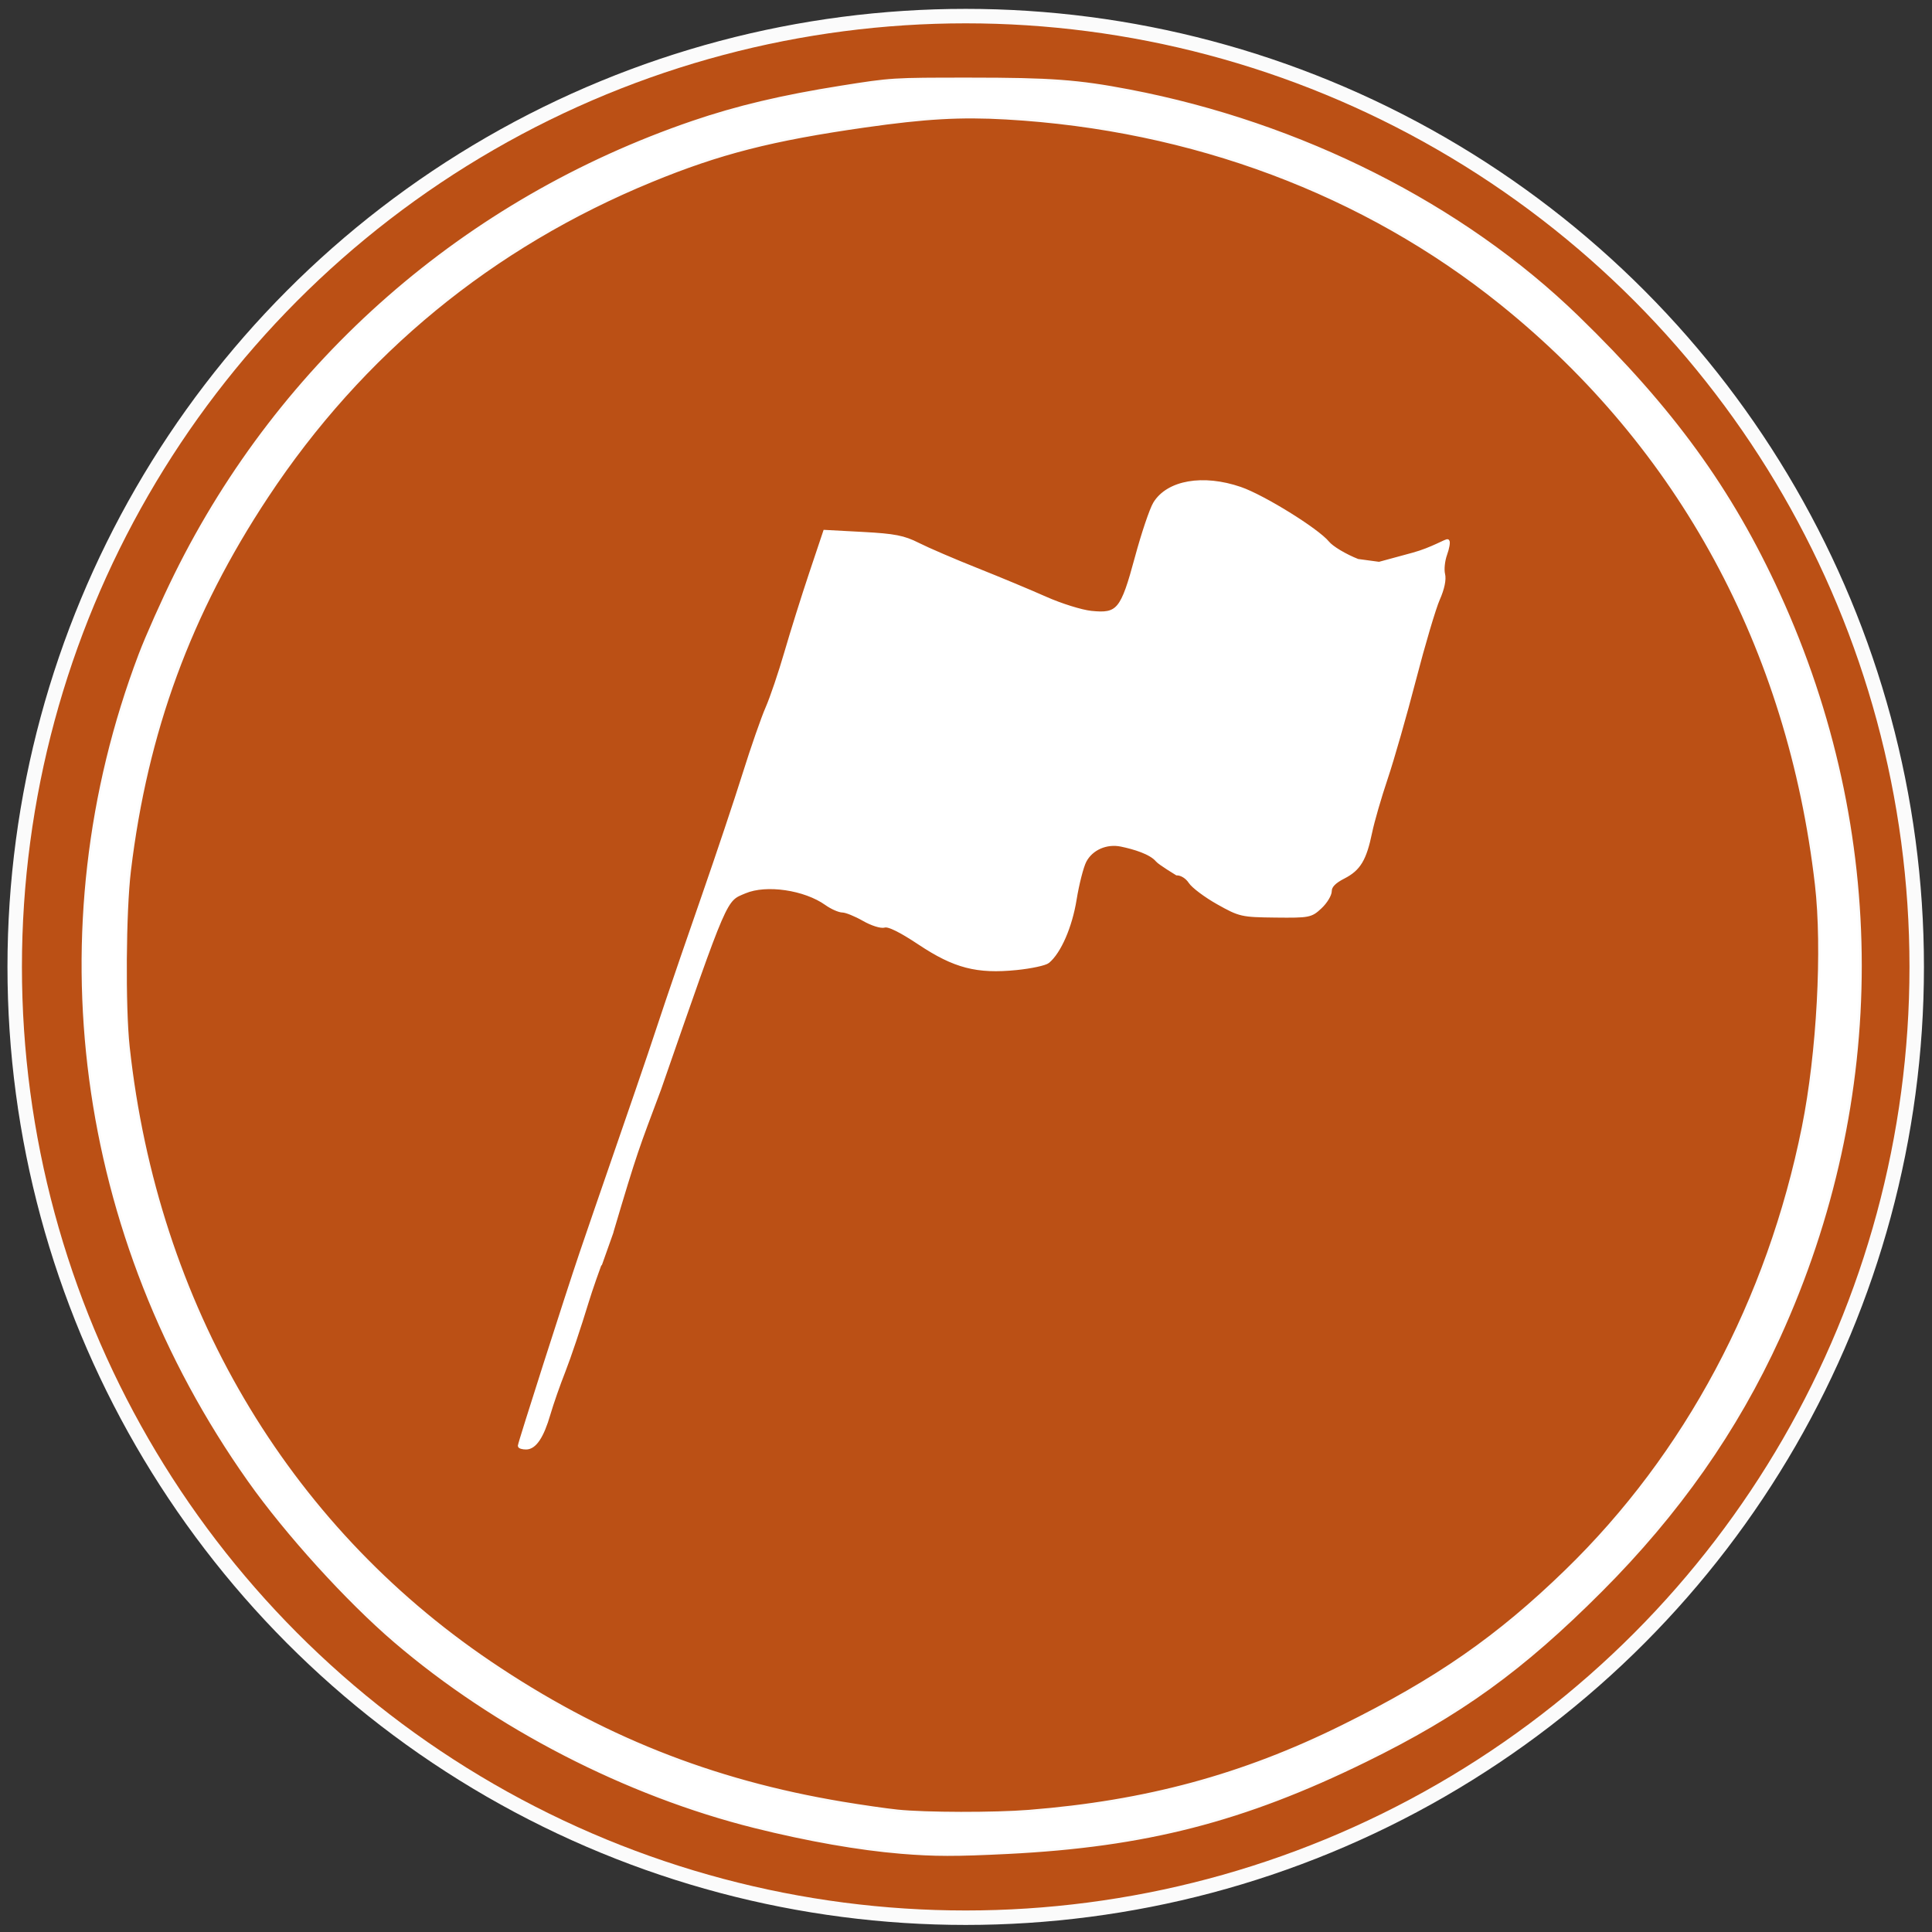 <?xml version="1.0" encoding="UTF-8" standalone="no"?>
<svg
   width="34.375mm"
   height="34.375mm"
   viewBox="0 0 406 406"
   version="1.1"
   id="svg6326"
   xmlns="http://www.w3.org/2000/svg"
   xmlns:svg="http://www.w3.org/2000/svg">
  <rect x="0" y="0" width="406" height="406" fill="#333333" stroke="none"/>
  <defs
     id="defs6330" />
  <ellipse
     style="fill:#bb5015;fill-opacity:1;stroke:#fbfbfb;stroke-width:3.04"
     id="path10218"
     ry="199.806"
     rx="199.849"
     cy="203.19"
     cx="202.939" />
  <path
     style="fill:#ffffff;fill-opacity:1;stroke:#fbfbfb;stroke-width:0.488"
     d="m 189.346,389.32 c -8.79,-0.719 -19.632,-2.622 -30.743,-5.396 -27.031,-6.748 -54.513,-20.918 -75.637,-38.997 -10.002,-8.56 -22.766,-22.621 -30.647,-33.761 -36.375,-51.415 -44.887,-115.779 -22.959,-173.595 1.476,-3.892 4.854,-11.468 7.508,-16.835 22.197,-44.906 60.899,-78.768 108.7,-95.107 9.242,-3.159 18.748,-5.413 31.091,-7.373 10.707,-1.7 10.779,-1.704 27.098,-1.704 17.087,0 22.791,0.422 33.556,2.481 36.058,6.899 70.015,24.03 94.223,47.537 19.925,19.347 32.251,36.336 42.288,58.285 22.891,50.058 22.901,106.048 0.028,156.183 -8.932,19.577 -21.165,37.006 -37.358,53.223 -16.604,16.628 -29.598,26.016 -49.55,35.798 -25.598,12.55 -46.249,17.853 -75.149,19.297 -10.985,0.549 -15.398,0.542 -22.447,-0.034 z m 26.89,-8.747 c 24.563,-1.95 44.871,-7.446 65.826,-17.814 19.894,-9.843 32.652,-18.705 47.033,-32.669 25.168,-24.438 42.489,-56.87 49.802,-93.249 3.128,-15.565 4.305,-37.443 2.74,-50.961 C 375.893,136.254 352.973,93.997 315.417,63.791 286.613,40.624 250.493,27.101 211.459,24.869 c -9.584,-0.548 -16.972,-0.13 -29.676,1.681 -19.586,2.791 -30.55,5.596 -44.852,11.474 -33.573,13.8 -60.879,36.227 -80.802,66.363 -16.211,24.521 -25.33,49.353 -28.853,78.565 -1.035,8.584 -1.176,28.683 -0.26,37.087 5.888,54.032 33.036,100.231 75.958,129.262 23.079,15.61 46.502,24.956 74.072,29.557 4.082,0.681 9.288,1.429 11.569,1.662 5.958,0.608 20.285,0.636 27.622,0.053 z"
     id="path6721" />
  <path
     style="fill:#ffffff;stroke:#ffffff;stroke-width:0.71"
     d="m 109.176,303.833 c 0,-0.514 9.946,-31.608 12.92,-40.392 1.19,-3.513 4.539,-13.254 7.444,-21.647 2.904,-8.393 6.029,-17.495 6.943,-20.227 0.914,-2.732 2.623,-7.843 3.797,-11.356 1.174,-3.513 4.578,-13.414 7.564,-22.002 2.985,-8.588 6.837,-20.11 8.56,-25.604 1.722,-5.494 3.892,-11.722 4.821,-13.84 0.929,-2.117 2.707,-7.363 3.951,-11.657 1.244,-4.294 3.588,-11.765 5.208,-16.602 l 2.947,-8.795 7.991,0.428 c 6.657,0.357 8.596,0.735 11.618,2.266 1.995,1.011 7.518,3.387 12.274,5.28 4.756,1.893 11.286,4.615 14.51,6.049 3.224,1.434 7.536,2.78 9.581,2.991 5.683,0.586 6.528,-0.436 9.517,-11.507 1.367,-5.064 3.102,-10.211 3.855,-11.438 2.779,-4.529 10.142,-5.804 17.967,-3.112 4.827,1.661 16.169,8.689 18.375,11.385 0.866,1.058 3.661,2.728 6.302,3.764 l 4.496,0.608 7.134,-1.94 c 4.027,-1.095 7.061,-3.017 7.278,-2.8 0.217,0.217 10e-4,1.48 -0.478,2.808 -0.48,1.327 -0.673,3.207 -0.43,4.177 0.278,1.107 -0.125,3.044 -1.081,5.198 -0.838,1.889 -3.099,9.514 -5.025,16.945 -1.926,7.431 -4.596,16.761 -5.934,20.734 -1.338,3.972 -2.813,9.071 -3.279,11.33 -1.182,5.734 -2.407,7.774 -5.667,9.437 -1.925,0.982 -2.824,1.911 -2.824,2.916 0,0.811 -0.926,2.34 -2.058,3.398 -1.978,1.847 -2.345,1.919 -9.404,1.843 -7.102,-0.077 -7.503,-0.168 -12.076,-2.734 -2.601,-1.46 -5.244,-3.438 -5.872,-4.397 -0.677,-1.034 -1.822,-1.743 -2.813,-1.743 0,0 -3.592,-2.183 -4.097,-2.791 -1.36,-1.639 -4.866,-2.678 -7.554,-3.239 -3.146,-0.657 -6.316,0.742 -7.686,3.391 -0.606,1.171 -1.533,4.795 -2.06,8.052 -0.925,5.712 -3.243,11.048 -5.679,13.069 -0.57,0.473 -3.531,1.111 -6.581,1.419 -8.33,0.84 -13.04,-0.383 -20.437,-5.306 -3.924,-2.611 -6.482,-3.875 -7.311,-3.612 -0.715,0.227 -2.644,-0.378 -4.392,-1.377 -1.714,-0.98 -3.706,-1.786 -4.427,-1.79 -0.72,-0.005 -2.261,-0.686 -3.423,-1.513 -4.514,-3.214 -12.624,-4.398 -17.114,-2.497 -4.294,1.818 -3.659,0.35 -17.958,41.482 -4.703,12.602 -4.808,12.444 -10.134,30.408 0,0 -5.075,14.295 0,0 0.982,-2.766 -3.498,9.105 -5.075,14.295 -1.577,5.19 -3.777,11.737 -4.887,14.549 -1.11,2.812 -2.528,6.87 -3.15,9.017 -1.383,4.773 -2.944,7.097 -4.768,7.097 -0.759,0 -1.379,-0.188 -1.379,-0.418 z"
     id="path8500" />
</svg>
